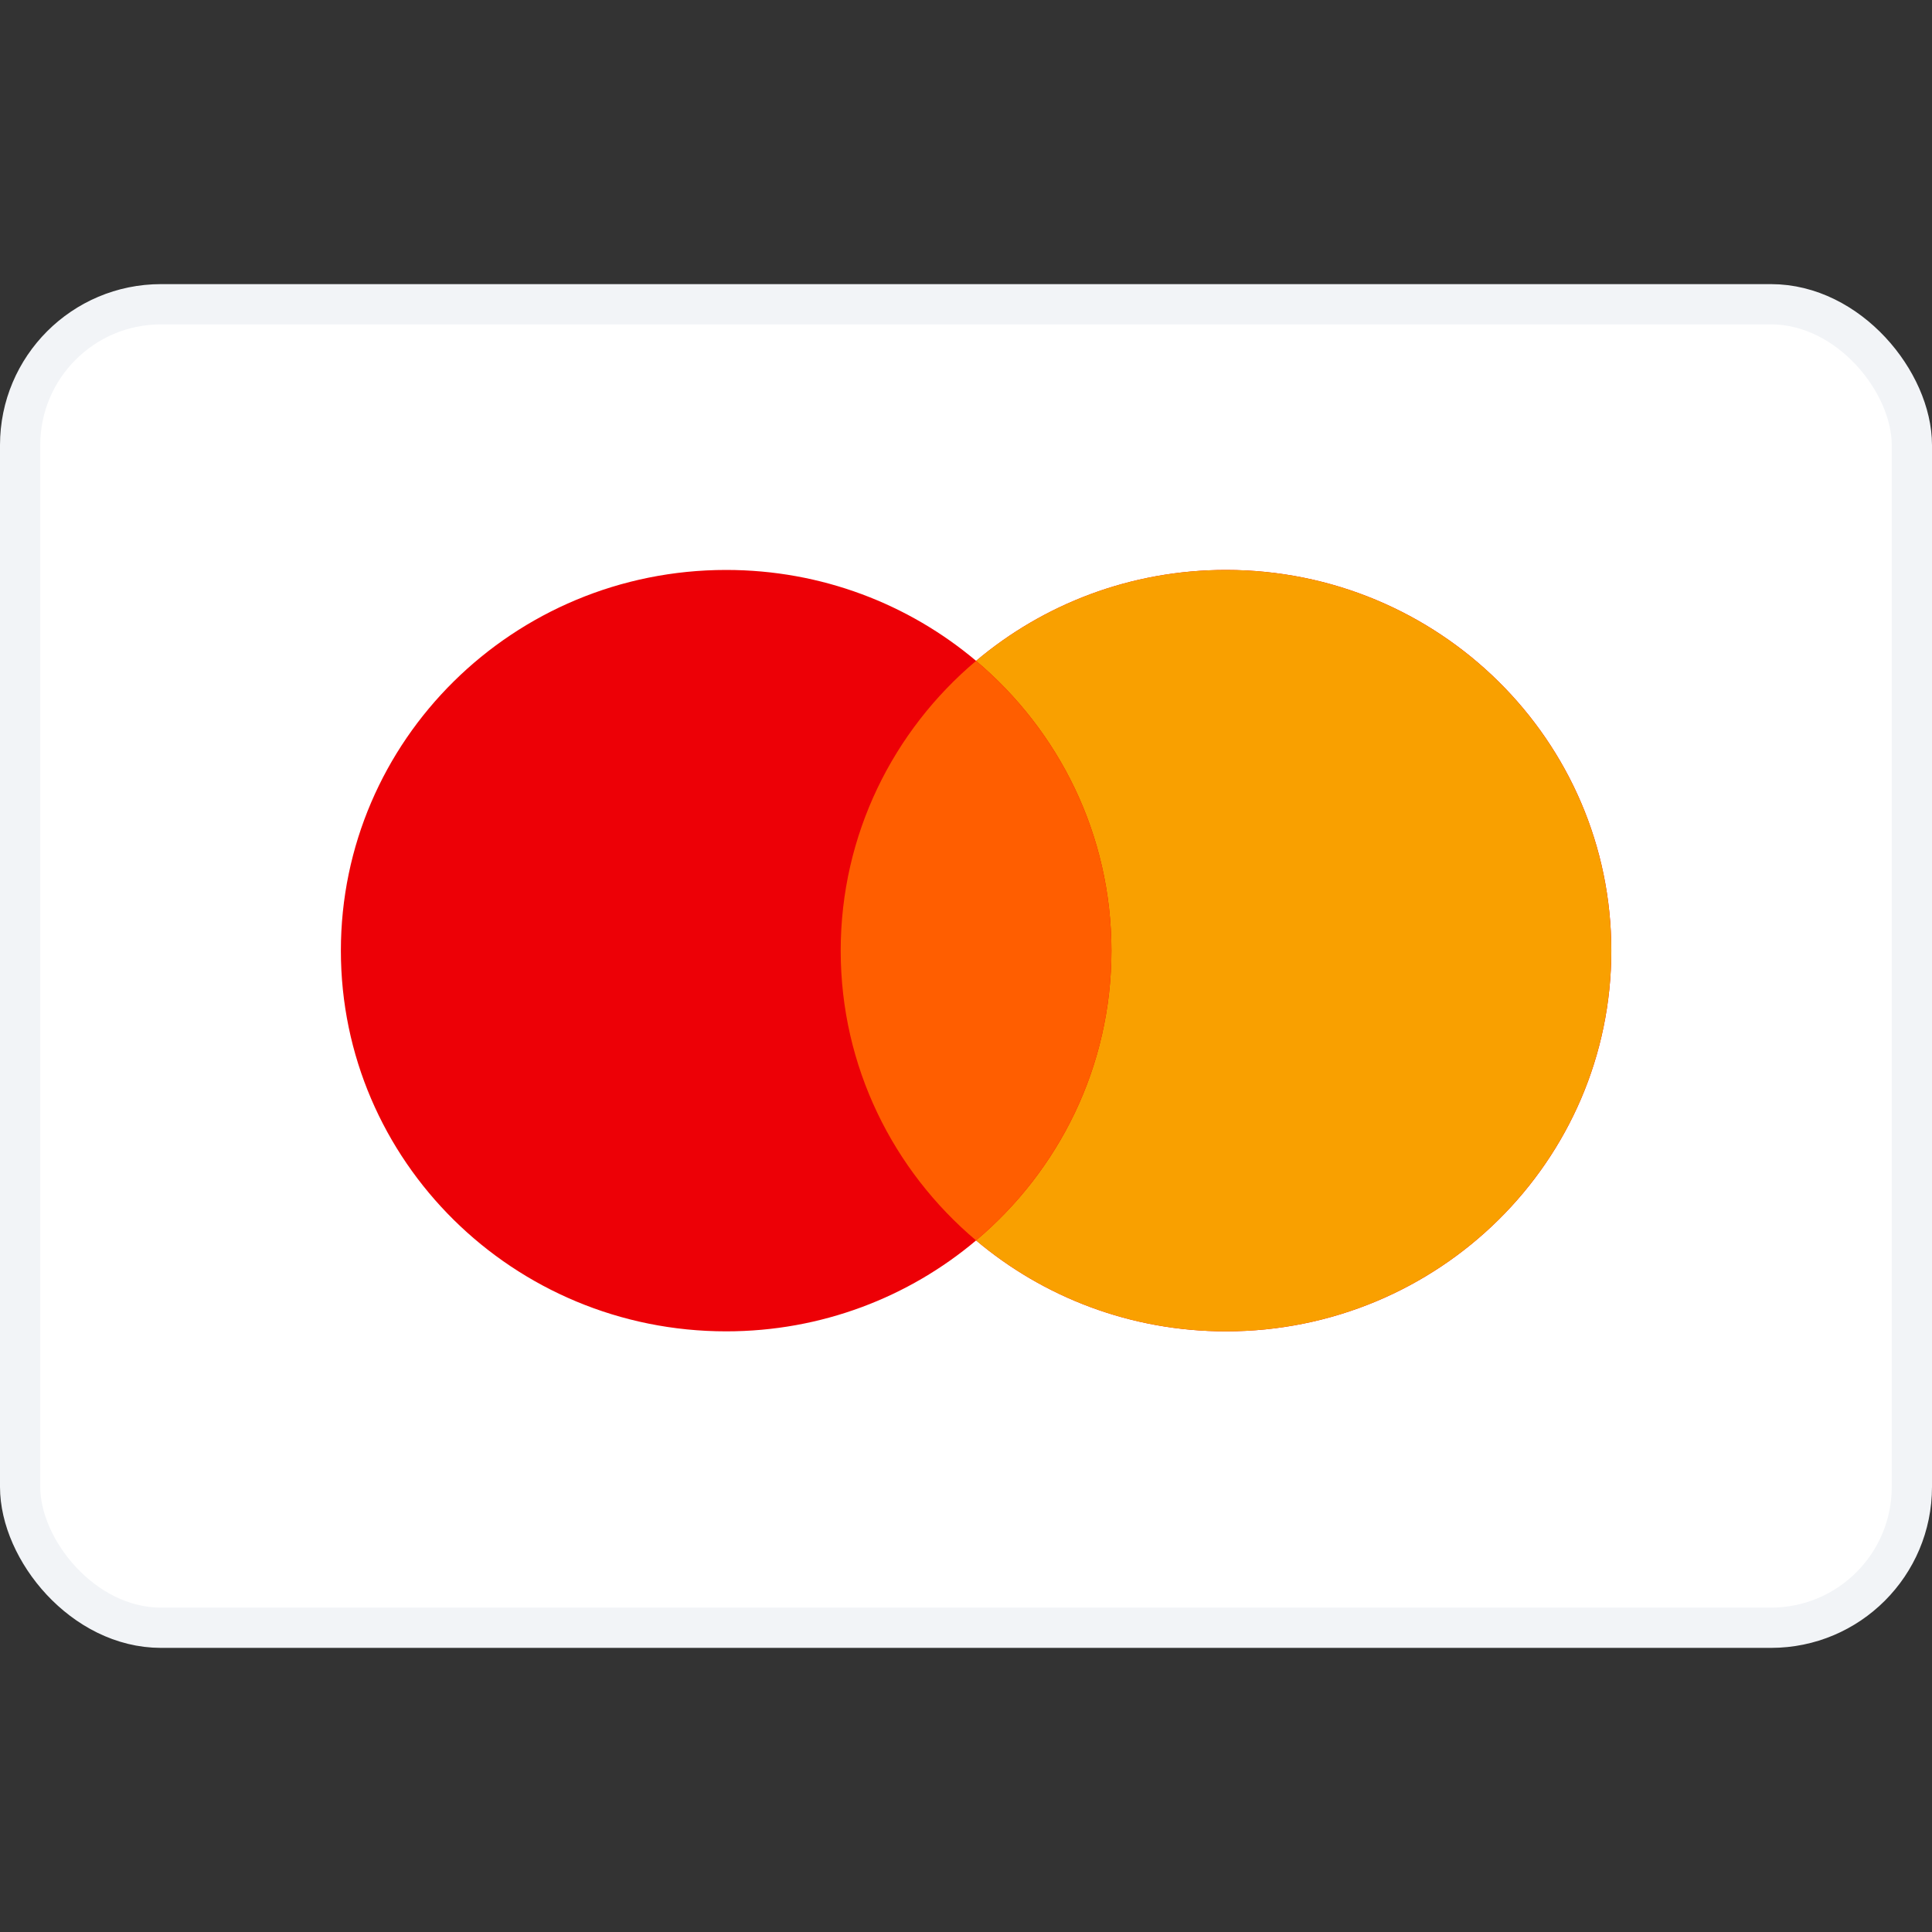 <svg width="48" height="48" viewBox="0 0 48 48" fill="none" xmlns="http://www.w3.org/2000/svg">
<rect x="0" y="0" width="48" height="48" fill="#333333" stroke="none"/>
<rect x="0.5" y="7.559" width="47" height="32.882" rx="3.5" fill="white"/>
<path fill-rule="evenodd" clip-rule="evenodd" d="M24.251 30.818C22.579 32.227 20.411 33.077 18.041 33.077C12.755 33.077 8.469 28.843 8.469 23.619C8.469 18.395 12.755 14.16 18.041 14.16C20.411 14.16 22.579 15.01 24.251 16.419C25.922 15.01 28.091 14.16 30.46 14.16C35.747 14.16 40.033 18.395 40.033 23.619C40.033 28.843 35.747 33.077 30.46 33.077C28.091 33.077 25.922 32.227 24.251 30.818Z" fill="#ED0006"/>
<path fill-rule="evenodd" clip-rule="evenodd" d="M24.25 30.818C26.308 29.083 27.613 26.501 27.613 23.619C27.613 20.736 26.308 18.154 24.25 16.419C25.922 15.01 28.09 14.16 30.459 14.16C35.746 14.16 40.032 18.395 40.032 23.619C40.032 28.843 35.746 33.077 30.459 33.077C28.09 33.077 25.922 32.227 24.25 30.818Z" fill="#F9A000"/>
<path fill-rule="evenodd" clip-rule="evenodd" d="M24.25 30.818C26.308 29.083 27.613 26.501 27.613 23.619C27.613 20.736 26.308 18.154 24.25 16.419C22.192 18.154 20.887 20.736 20.887 23.619C20.887 26.501 22.192 29.083 24.25 30.818Z" fill="#FF5E00"/>
<rect x="0.5" y="7.559" width="47" height="32.882" rx="3.5" stroke="#F2F4F7"/>
</svg>
